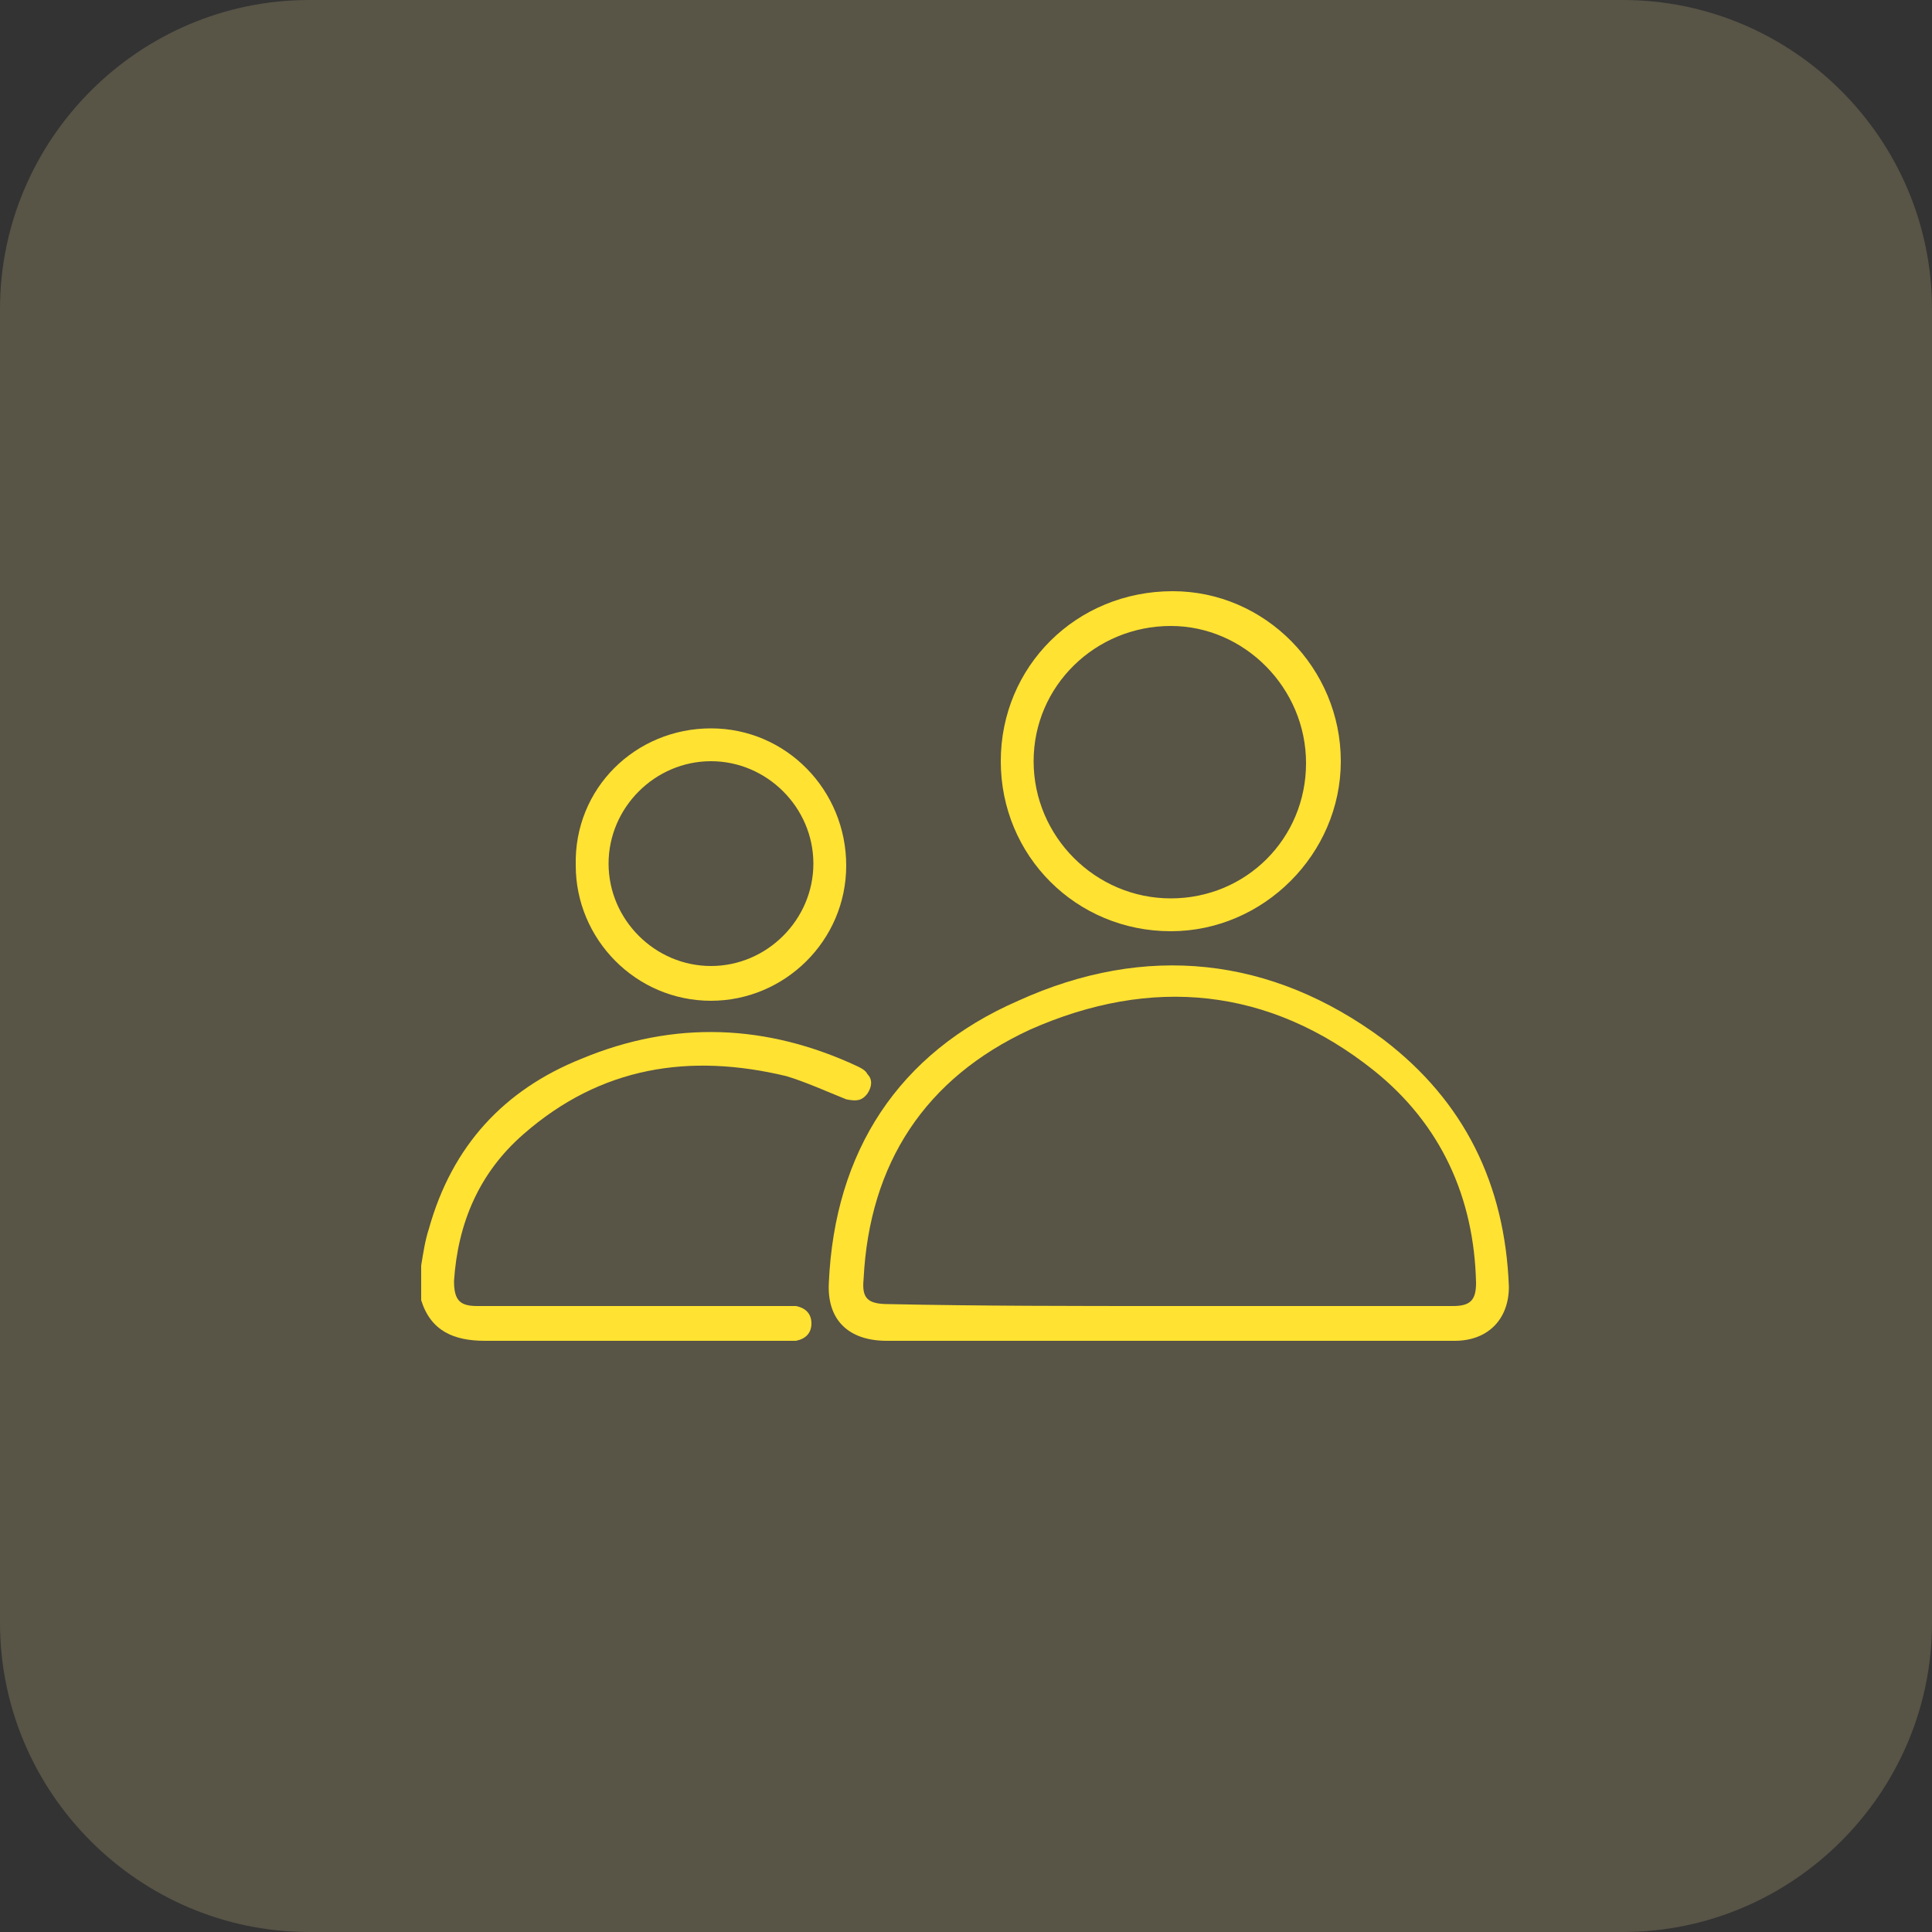 <svg xmlns="http://www.w3.org/2000/svg" xmlns:xlink="http://www.w3.org/1999/xlink" id="Layer_1" x="0px" y="0px" viewBox="0 0 100 100" style="enable-background:new 0 0 100 100;" xml:space="preserve"><rect x="0" y="0" width="100" height="100" fill="#333333" stroke="none"/><style type="text/css"> .st0{display:none;fill:none;stroke:#1B4200;stroke-width:5;stroke-linecap:round;stroke-linejoin:round;stroke-miterlimit:10;} .st1{display:none;} .st2{display:inline;fill:#FFE01B;} .st3{fill:#FFE01B;} .st4{fill:#FFEC9C;fill-opacity:0.18;}</style><path class="st0" d="M55.1,63.5h16.7 M63.5,71.8V55.1 M31.6,27.2h7.8c0.6,0,1.2,0.1,1.7,0.3c0.5,0.2,1,0.6,1.4,1 c0.4,0.4,0.7,0.9,1,1.4c0.2,0.5,0.3,1.1,0.3,1.7v7.8c0,0.6-0.1,1.2-0.3,1.7c-0.2,0.5-0.6,1-1,1.4c-0.4,0.4-0.9,0.7-1.4,1 c-0.5,0.2-1.1,0.3-1.7,0.3h-7.8c-1.2,0-2.3-0.5-3.2-1.3c-0.8-0.8-1.3-2-1.3-3.2v-7.8c0-1.2,0.5-2.3,1.3-3.2 C29.3,27.6,30.4,27.2,31.6,27.2z M31.6,55.1h7.8c1.2,0,2.3,0.5,3.2,1.3c0.8,0.8,1.3,2,1.3,3.2v7.8c0,1.2-0.5,2.3-1.3,3.2 c-0.8,0.8-2,1.3-3.2,1.3h-7.8c-1.2,0-2.3-0.5-3.2-1.3c-0.8-0.8-1.3-2-1.3-3.2v-7.8c0-1.2,0.5-2.3,1.3-3.2 C29.3,55.6,30.4,55.1,31.6,55.1z M59.5,27.2h7.8c1.2,0,2.3,0.5,3.2,1.3c0.8,0.8,1.3,2,1.3,3.2v7.8c0,1.2-0.5,2.3-1.3,3.2 c-0.8,0.8-2,1.3-3.2,1.3h-7.8c-1.2,0-2.3-0.5-3.2-1.3c-0.8-0.8-1.3-2-1.3-3.2v-7.8c0-1.2,0.5-2.3,1.3-3.2 C57.2,27.6,58.4,27.2,59.5,27.2z"></path><g class="st1"> <path class="st2" d="M78.2,59.4c-0.1,1.2-0.2,2.5-0.2,3.7c-0.2,3.5-0.3,7-0.4,10.6c0,0.6-0.3,0.9-0.7,1c-0.5,0.1-0.9-0.4-0.9-1 c0.1-2,0.2-4.1,0.3-6.1c0.1-3.1,0.3-6.2,0.4-9.3c0-0.4,0-0.8-0.1-1.3c-0.2,0.2-0.3,0.3-0.4,0.4c-0.6,0.6-1.3,1.3-1.9,1.9 c-0.9,0.9-1.3,1.9-1.3,3.2c0,3.6,0,7.3,0,10.9c0,1-0.2,1.4-0.8,1.4c-0.6,0-0.8-0.4-0.8-1.3c0-3.6,0-7.2,0-10.8 c0-1.8,0.6-3.4,1.9-4.6c0.8-0.8,1.7-1.7,2.6-2.6c-0.5-0.3-1-0.7-1.5-0.9c-1.4-0.6-2.8-1.1-4.2-1.6c-0.1,0.2-0.2,0.3-0.3,0.5 c-0.8,1.3-1.7,2.5-2.5,3.8c-1,1.5-1.7,1.8-3.4,1.3c0,0.2,0,0.3,0,0.5c0.2,4.9,0.4,9.8,0.6,14.7c0,0.8-0.5,1.4-1.1,1.1 c-0.4-0.2-0.5-0.5-0.5-0.9c-0.1-2.1-0.2-4.2-0.3-6.3c-0.1-2.5-0.2-5.1-0.3-7.6c0-0.1,0-0.1,0-0.2c-0.6,0-1.1,0-1.7,0 c0,0.8-0.1,1.7-0.1,2.5c-0.2,3.7-0.3,7.5-0.5,11.2c0,0.3,0,0.6-0.1,0.9c-0.1,0.4-0.4,0.6-0.8,0.6c-0.4,0-0.7-0.3-0.7-0.7 c0-0.2,0-0.4,0-0.5c0.2-4.9,0.4-9.7,0.6-14.6c0-0.1,0-0.3,0-0.4c-0.5,0.1-0.9,0.2-1.3,0.2c-0.8-0.1-1.5-0.5-1.9-1.2 c-0.9-1.4-1.8-2.7-2.7-4.1c-0.1-0.2-0.2-0.3-0.3-0.5c-1.5,0.6-3,1.2-4.5,1.8c-0.2,0.1-0.4,0.2-0.5,0.3c-0.4,0.1-0.8,0-1-0.4 c-0.2-0.4-0.2-0.8,0.2-1c0.4-0.3,0.8-0.5,1.2-0.7c0.5-0.2,1-0.4,1.5-0.6c2-0.6,3.6-1.6,5.1-3.2c0.6-0.6,0.8-1.1,0.7-1.8 c0-0.3-0.1-0.7-0.3-0.9c-0.8-1-1.4-2.1-1.7-3.4c-0.1-0.3-0.2-0.5-0.6-0.5c-0.7-0.1-1.3-0.5-1.6-1.1c-0.8-1.2-0.5-3.1,0.7-4 c0.3-0.2,0.2-0.5,0.2-0.7c-0.1-1.6-0.4-3.2-0.4-4.8c0-2.2,1.3-3.6,3.4-4.1c0.2,0,0.4-0.1,0.5-0.3c3.8-2.5,7.8-2.8,11.9-1.1 c2.8,1.2,4.2,3.6,4.5,6.5c0.1,1.4-0.1,2.9-0.1,4.3c0,0.2,0.1,0.5,0.2,0.7c0.7,1.1,0.7,2.3,0.1,3.4c-0.3,0.6-0.9,1-1.7,1.1 c-0.3,0-0.4,0.1-0.5,0.4c-0.3,1.4-0.9,2.5-1.8,3.6c-0.2,0.2-0.2,0.6-0.2,1c-0.1,0.6,0,1.1,0.6,1.5c0.7,0.5,1.3,1.2,1.9,1.8 c0.2,0.2,0.5,0.4,0.7,0.5c1.3,0.5,2.6,1,3.9,1.5c2,0.8,3.2,2.2,3.6,4.2c0,0.1,0.1,0.1,0.1,0.2C78.2,57.9,78.2,58.7,78.2,59.4z M54.2,37.5c0.2-0.2,0.4-0.4,0.7-0.6c0.4-0.4,0.8-0.4,1.2-0.1c0.3,0.3,0.4,0.8,0,1.2c-0.3,0.3-0.6,0.7-0.9,0.9 c-0.8,0.7-1.2,0.7-2,0c-0.3-0.3-0.6-0.3-0.9-0.1c-0.4,0.4-0.3,0.9-0.3,1.4c0.1,0.4,0.4,0.6,0.8,0.6c0.9,0.1,1.4,0.5,1.6,1.4 c0.3,1.5,1,2.7,2.1,3.8c2.5,2.4,6.8,2.3,9.3,0c1.1-1,1.8-2.2,2.1-3.7c0.2-0.8,0.6-1.3,1.4-1.4c1-0.2,1.2-0.5,1.1-1.5 c-0.1-0.5-0.4-0.8-0.9-0.7c-1.3,0.1-1.6-0.1-2.1-1.3c-0.1-0.2-0.2-0.3-0.2-0.5c-0.1-0.4-0.3-0.4-0.7-0.4c-1.8,0.3-3.5,0.4-5.3,0.2 c-2.3-0.3-4.3-1-5.9-2.8c-0.4-0.5-0.5-1-0.1-1.3c0.4-0.4,0.8-0.3,1.3,0.2c0.5,0.5,1,0.9,1.6,1.3c1.6,0.9,3.3,1.2,5.1,1.1 c1.3-0.1,2.6-0.3,3.9-0.4c0.7-0.1,0.9,0,1.2,0.7c0.2,0.4,0.3,0.8,0.5,1.2c0.1,0.3,0.2,0.5,0.6,0.4c0.4,0,0.4-0.3,0.4-0.6 c0.1-0.8,0.1-1.7,0.1-2.5c-0.1-1.4-0.4-2.8-1.3-4c-1.1-1.6-2.8-2.4-4.7-2.7c-3-0.4-5.8,0-8.2,1.9c-0.2,0.2-0.5,0.3-0.7,0.3 c-1.4,0.3-2.2,1.1-2.2,2.5c0,1.3,0.2,2.7,0.3,4C53.1,36.7,53.3,37.3,54.2,37.5z M65.7,48.1c-3.1,1.7-6.1,1.7-9.2,0 c0,0.3,0,0.5,0,0.6c-0.1,0.6,0.1,1.1,0.7,1.5c1.2,1,2.4,2.1,3.7,3.2c0.1,0.1,0.2,0.1,0.3,0.2c1.5-1.3,2.9-2.5,4.3-3.8 c0.1-0.1,0.2-0.3,0.2-0.4C65.7,49.1,65.7,48.6,65.7,48.1z M67.2,50.5c-1.6,1.4-3.3,2.9-4.9,4.3c0.6,0.6,1.2,1.2,1.7,1.7 c0.6,0.6,1,0.5,1.5-0.2c0.8-1.2,1.7-2.5,2.5-3.8c0.2-0.3,0.4-0.5,0.5-0.8C68.1,51.4,67.7,51,67.2,50.5z M53.7,51.8 c1.1,1.6,2.1,3.1,3.1,4.7c0.3,0.5,0.8,0.6,1.2,0.2c0.6-0.6,1.3-1.3,1.9-1.9c-1.6-1.4-3.3-2.9-4.9-4.3C54.6,51,54.2,51.4,53.7,51.8z M60.4,57.8c0.5,0,1,0,1.5,0c0.2-0.8,0-1.4-0.7-1.8C60.3,56.7,60.3,56.7,60.4,57.8z"></path> <path class="st2" d="M49.1,60.3c-0.8,0.9-1.5,1.8-2.2,2.7c-0.7,0.9-1,2-1,3.2c0,2.4,0,4.8,0,7.3c0,0.9-0.3,1.3-0.8,1.3 c-0.5,0-0.8-0.4-0.8-1.3c0-2.6,0-5.2,0-7.9c0-1.5,0.6-2.8,1.6-4c0.7-0.8,1.4-1.7,2.1-2.6c-1.4-0.6-2.8-1.2-4.2-1.8 c-0.6,0.9-1.2,1.9-1.7,2.8c-0.2,0.4-0.5,0.8-0.7,1.2c-0.6,0.9-1.6,1.1-2.5,0.4c-0.5-0.4-0.9-0.8-1.5-1.3c0,0.3,0,0.5,0,0.7 c0,4.1,0,8.2,0,12.3c0,0.1,0,0.3,0,0.4c0,0.6-0.3,1-0.8,1c-0.5,0-0.8-0.4-0.9-1c0-0.7,0-1.4,0-2c0-3.6,0-7.1,0-10.7 c0-0.2,0-0.4,0-0.7c-0.5,0.5-1,0.9-1.5,1.2c-0.8,0.7-1.7,0.6-2.3-0.1c-0.2-0.2-0.3-0.4-0.4-0.6c-0.7-1.2-1.5-2.4-2.2-3.6 c-1.4,0.6-2.7,1.2-4.2,1.8c0.2,0.2,0.3,0.4,0.4,0.6c0.7,0.9,1.4,1.7,2.1,2.6c0.9,1.1,1.2,2.4,1.2,3.9c0,2.6,0,5.1,0,7.7 c0,0.7-0.3,1.1-0.8,1.1c-0.5,0-0.8-0.4-0.8-1.1c0-2.5,0-5,0-7.5c0-1.4-0.4-2.5-1.3-3.6c-0.6-0.7-1.2-1.5-1.9-2.3 c-0.4,0.7-0.6,1.4-0.5,2.2c0.1,2,0.2,4,0.2,5.9c0.1,1.7,0.1,3.4,0.2,5.2c0,0.7-0.3,1.1-0.8,1.1c-0.5,0-0.8-0.4-0.9-1.1 c-0.1-3-0.3-5.9-0.4-8.9c0-1.1-0.2-2.1,0-3.2c0.2-2.1,1.4-3.6,3.3-4.4c0.4-0.2,0.7-0.3,1.1-0.5c1.9-0.7,3.5-1.6,4.8-3.2 c0.1-0.1,0.1-0.2,0.2-0.2c0.5-0.1,0.4-0.6,0.5-0.9c0-0.4-0.1-0.7-0.5-0.9c-1.6-1.2-2.6-2.7-3.1-4.6c-0.1-0.4-0.2-0.5-0.6-0.6 c-0.5-0.1-1-0.4-1.3-0.8c-1-1-0.8-3,0.1-4c0.1-0.1,0.2-0.4,0.2-0.7c-0.7-4.1,0.8-7.4,4.1-9.8c0.2-0.1,0.3-0.4,0.3-0.6 c0.4-2.5,1.8-4,4.1-4.7c2-0.6,4.4,0.3,5.7,2c0.6,0.7,0.9,1.6,1,2.5c0,0.3,0.2,0.6,0.4,0.7c2.3,1.6,3.7,3.7,4.1,6.5 c0.1,1.1,0,2.2-0.1,3.3c0,0.3,0,0.5,0.2,0.7c1,1,1.1,3.1,0,4.1c-0.3,0.3-0.8,0.6-1.2,0.6c-0.5,0.1-0.6,0.3-0.7,0.7 c-0.5,1.9-1.5,3.4-3.1,4.6c-0.7,0.5-0.7,1.3,0,1.8c0.7,0.6,1.3,1.3,2,1.9c0.2,0.2,0.5,0.4,0.7,0.5c1.1,0.5,2.2,1,3.4,1.5 c2.4,1.1,3.6,3.1,3.5,5.7c-0.2,3.6-0.3,7.2-0.5,10.8c0,0.2,0,0.3,0,0.5c-0.1,0.4-0.4,0.7-0.8,0.6c-0.3-0.1-0.6-0.3-0.8-0.6 c-0.1-0.2-0.1-0.5-0.1-0.7c0.2-3.6,0.3-7.3,0.5-10.9C49.6,61.7,49.5,61,49.1,60.3z M29.7,41.1c0.1-0.1,0.2-0.2,0.3-0.3 c0.1-0.1,0.2-0.2,0.3-0.4c0.4-0.4,0.8-0.4,1.2-0.1c0.3,0.3,0.4,0.8,0,1.1c-0.3,0.4-0.7,0.7-1,1c-0.7,0.6-1.1,0.5-1.8,0 c-0.2-0.2-0.6-0.3-0.8-0.2c-0.6,0.2-0.5,0.8-0.5,1.3c0,0.4,0.2,0.7,0.7,0.8c1.2,0.1,1.5,0.5,1.8,1.7c0.4,1.5,1.1,2.8,2.4,3.7 c4.1,3.2,9.9,1.2,11.1-3.9c0.2-1,0.7-1.4,1.7-1.5c0.7-0.1,0.9-0.6,0.8-1.5c-0.1-0.6-0.5-0.9-1.1-0.7c-0.7,0.3-1.3,0.1-1.8-0.5 c-0.3-0.3-0.6-0.4-1-0.3c-2.3,0-4.5-0.2-6.6-1c-1.8-0.6-3.4-1.6-4.7-3.1c-0.5-0.6-0.4-1.3,0.3-1.4c0.3-0.1,0.7,0.1,1,0.3 c0.8,0.6,1.5,1.3,2.3,1.8c2.3,1.4,4.9,1.7,7.6,1.7c0.8,0,1.6,0.1,2.2,0.7c0.4,0.3,0.8,0.1,0.9-0.4c0.3-1.7,0.1-3.3-0.6-4.8 c-2.6-5.2-9.6-6.3-13.7-2.3c-2,2-2.8,4.4-2.2,7.1c0,0.2,0.2,0.3,0.3,0.4C28.9,40.8,29.2,40.9,29.7,41.1z M39.5,52.7 c-1,0.1-2,0.4-3,0.4c-1,0-2-0.2-3-0.4c0,0.3,0,0.6,0,0.9c0,0.3,0,0.6,0.2,0.8c0.9,1,1.9,1.9,2.9,2.9c0.8-0.8,1.5-1.6,2.3-2.3 C39.7,54.3,39.6,53.5,39.5,52.7z M35.3,58.4c-1.2-1.1-2.3-2.3-3.4-3.3c-0.4,0.4-0.8,0.8-1.2,1.2c0.8,1.3,1.6,2.6,2.5,4 C33.9,59.6,34.6,59,35.3,58.4z M41.2,55c-1.1,1.1-2.3,2.3-3.4,3.4c0.7,0.6,1.4,1.2,2.1,1.8c0.1,0,0.1-0.1,0.1-0.1 c0.5-0.9,1.1-1.7,1.6-2.6C42.5,56.1,42.5,56.1,41.2,55z M40.1,29.6c-0.4-1.5-2-2.7-3.7-2.6c-1.7,0.1-3.2,1.2-3.4,2.6 C35.4,28.8,37.7,28.8,40.1,29.6z"></path> <path class="st2" d="M55,61.7c0.5,0,1,0,1.5,0c0.5,0,0.8,0.3,0.8,0.8c0,0.5-0.3,0.8-0.8,0.9c-1,0-2.1,0-3.1,0 c-0.5,0-0.8-0.4-0.8-0.8c0-0.5,0.3-0.8,0.9-0.8C54,61.7,54.5,61.7,55,61.7C55,61.7,55,61.7,55,61.7z"></path> <path class="st2" d="M32.3,65.3c0.4,0,0.7,0,1.1,0c0.5,0,0.8,0.3,0.8,0.8c0,0.5-0.2,0.8-0.7,0.8c-0.8,0-1.7,0-2.5,0 c-0.5,0-0.7-0.4-0.7-0.8c0-0.4,0.3-0.7,0.8-0.8C31.5,65.3,31.9,65.3,32.3,65.3z"></path></g><g> <path class="st3" d="M21.8,65.5c0.1-0.6,0.2-1.3,0.4-1.9c1.2-4.3,3.9-7.2,7.9-8.8c4.8-2,9.6-1.8,14.3,0.4c0.2,0.1,0.4,0.2,0.5,0.4 c0.3,0.3,0.2,0.7,0,1c-0.3,0.4-0.6,0.4-1.1,0.3c-1-0.4-2.1-0.9-3.1-1.2c-5-1.2-9.6-0.5-13.6,3c-2.3,2-3.4,4.6-3.6,7.6 c0,1,0.3,1.3,1.2,1.3c5.3,0,10.6,0,16,0c0.2,0,0.4,0,0.5,0c0.5,0.1,0.8,0.4,0.8,0.9c0,0.5-0.3,0.8-0.8,0.9c-0.2,0-0.4,0-0.5,0 c-5.2,0-10.4,0-15.6,0c-1.6,0-2.8-0.5-3.3-2.1C21.8,66.7,21.8,66.1,21.8,65.5z"></path> <path class="st3" d="M60.5,69.4c-4.9,0-9.7,0-14.6,0c-2,0-3.1-1.1-3-3c0.3-6.8,3.6-11.9,9.8-14.6c6.6-3,13.1-2.3,18.9,2 c4.2,3.2,6.3,7.5,6.5,12.8c0,1.7-1.1,2.8-2.8,2.8C70.4,69.4,65.5,69.4,60.5,69.4z M60.5,67.6c4.9,0,9.8,0,14.7,0 c0.9,0,1.2-0.3,1.2-1.2c-0.1-4.4-1.8-8.2-5.3-11c-5.4-4.3-11.5-4.9-17.8-2.1c-5.4,2.5-8.3,6.9-8.6,12.9c-0.1,1,0.2,1.3,1.3,1.3 C50.8,67.6,55.7,67.6,60.5,67.6z"></path> <path class="st3" d="M51.8,39.4c0-4.9,3.9-8.8,8.9-8.8c4.8,0,8.7,4,8.7,8.8c0,4.8-4,8.8-8.8,8.8C55.7,48.2,51.8,44.3,51.8,39.4z M60.6,46.5c3.9,0,7-3.1,7-7c0-3.9-3.2-7.1-7-7.1c-3.9,0-7.1,3.1-7.1,7C53.5,43.3,56.7,46.5,60.6,46.5z"></path> <path class="st3" d="M36.8,37.7c3.9,0,7,3.2,7,7.1c0,3.9-3.2,7-7,7c-3.9,0-7-3.2-7-7C29.7,40.8,32.9,37.7,36.8,37.7z M31.5,44.7 c0,2.9,2.4,5.3,5.3,5.3c2.9,0,5.3-2.4,5.3-5.3c0-2.9-2.4-5.3-5.3-5.3C33.9,39.4,31.5,41.8,31.5,44.7z"></path></g><path class="st4" d="M0,16C0,7.2,7.2,0,16,0h68c8.8,0,16,7.2,16,16v68c0,8.8-7.2,16-16,16H16c-8.8,0-16-7.2-16-16V16z"></path></svg>